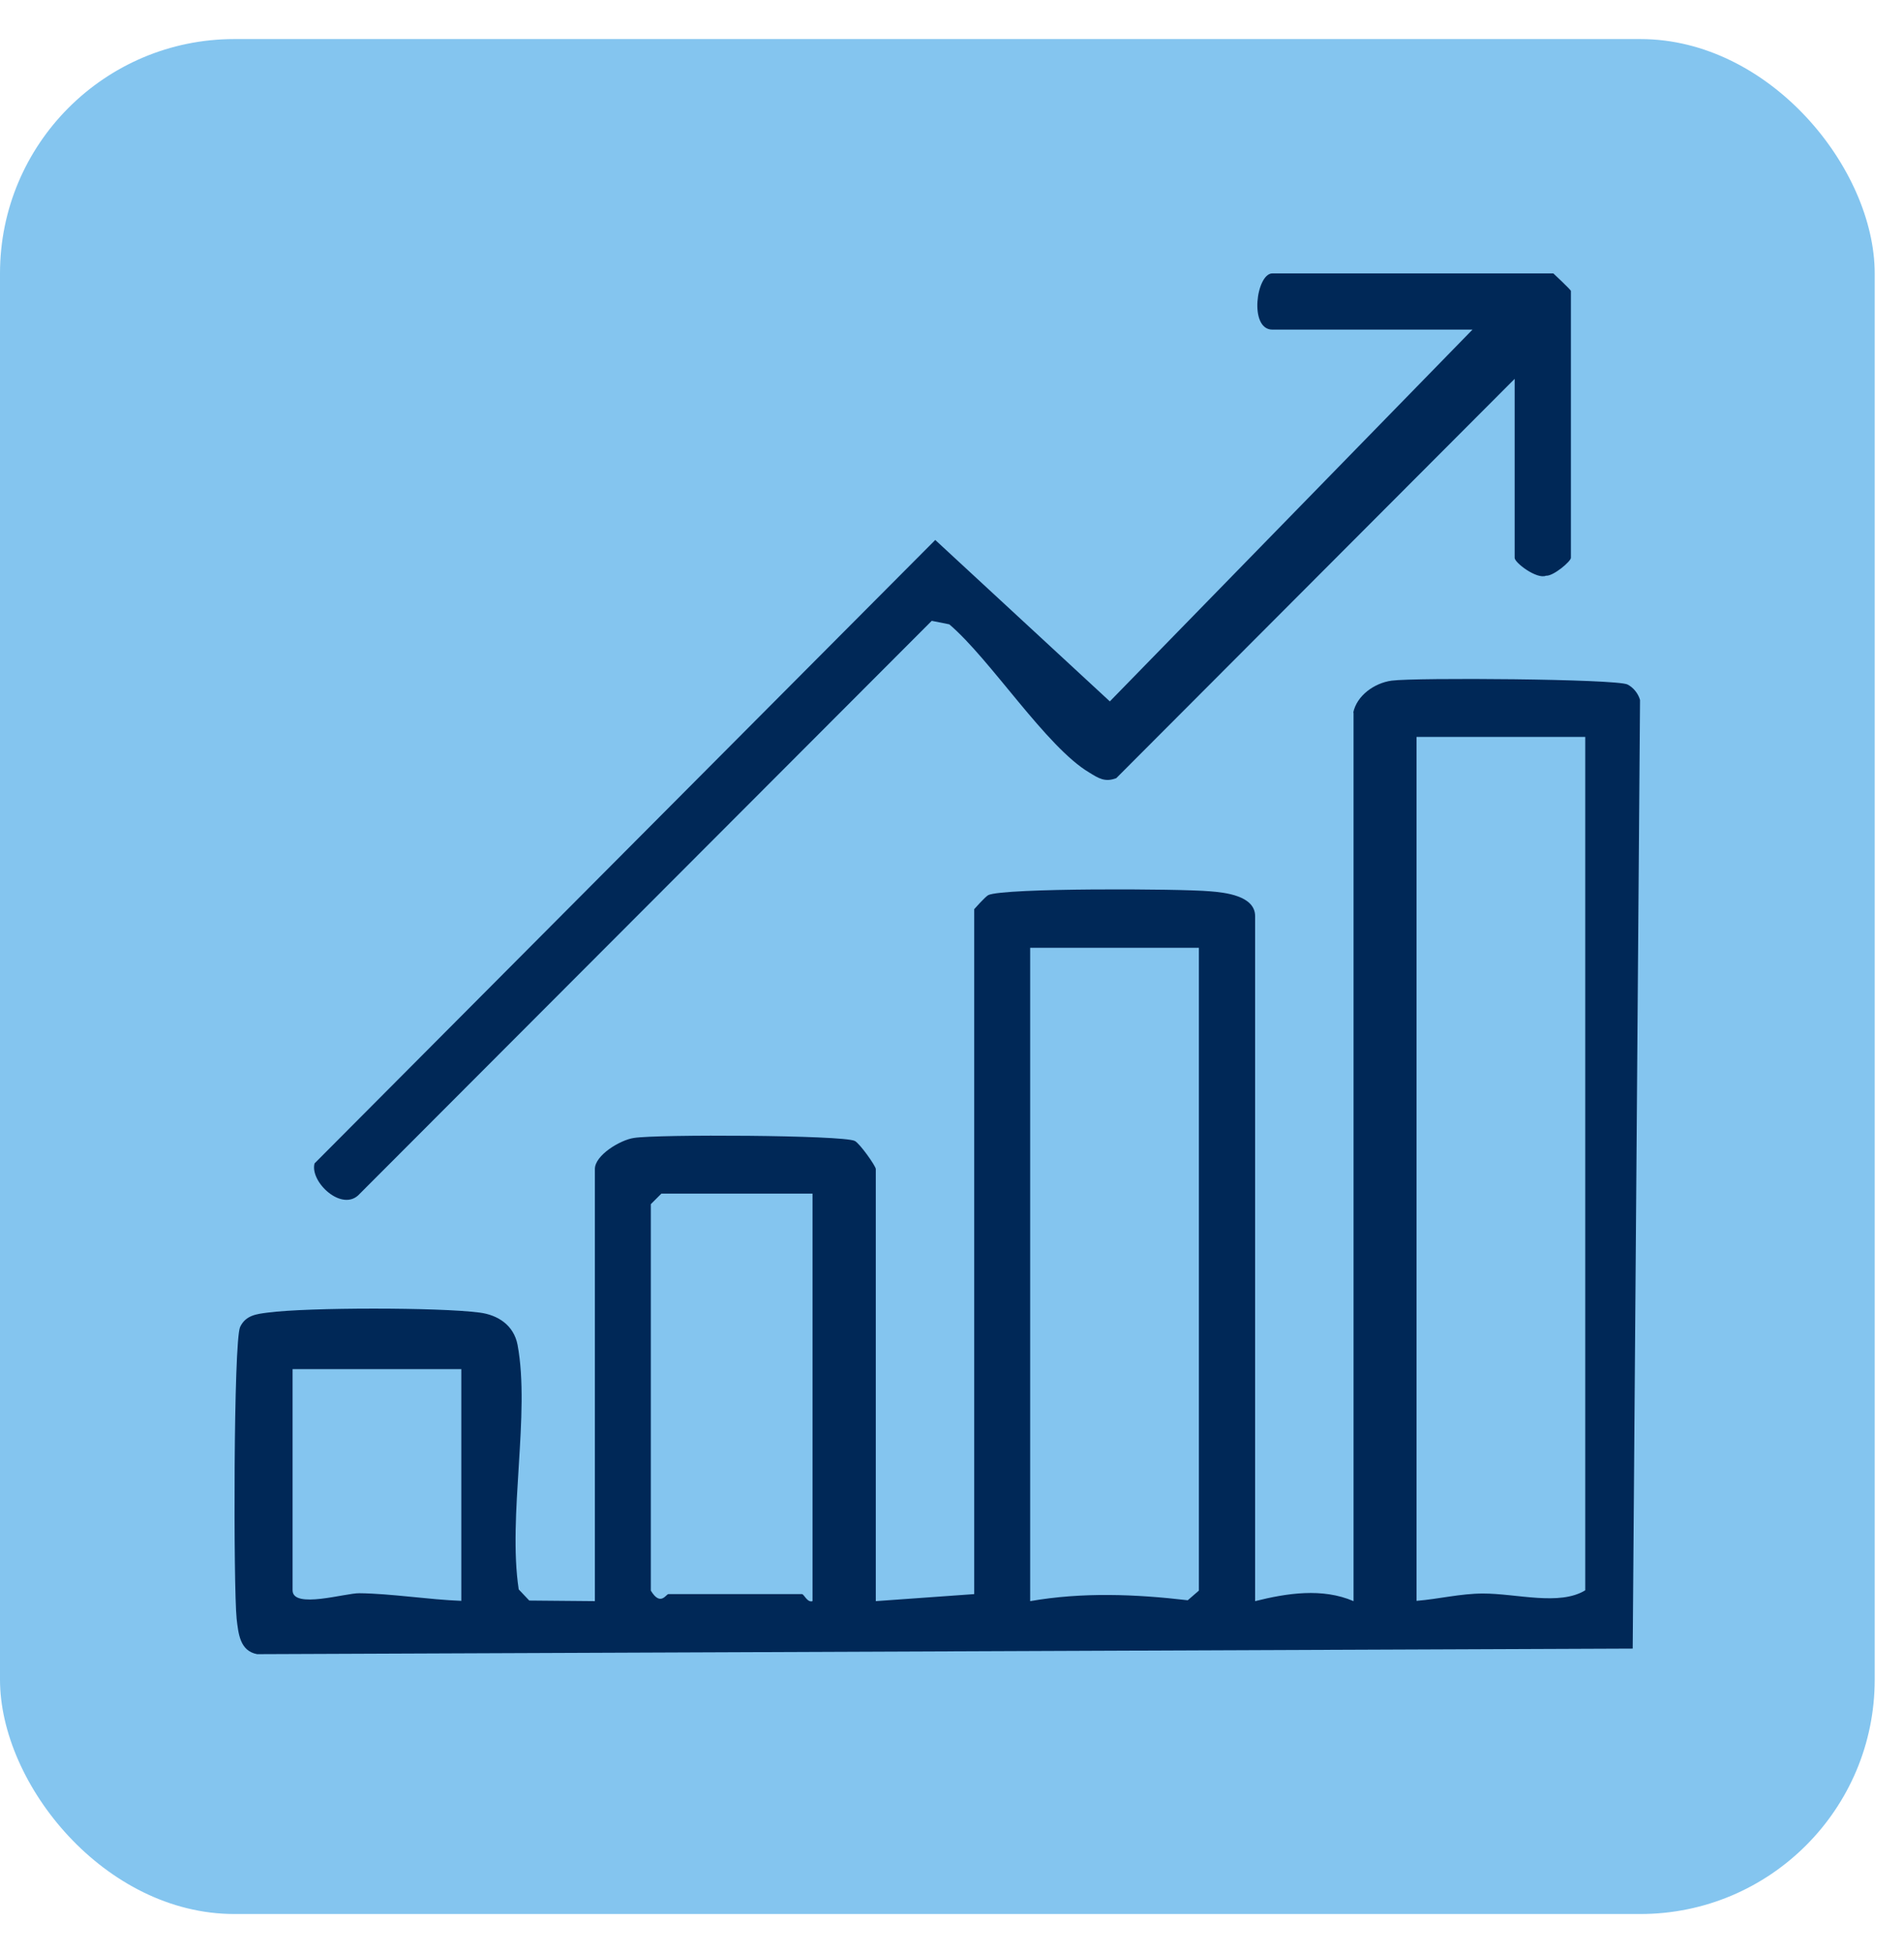 <svg width="39" height="40" viewBox="0 0 39 40" fill="none" xmlns="http://www.w3.org/2000/svg">
<rect y="0.8" width="38.4" height="38.4" rx="4.8" fill="#84C5EF"/>
<g clip-path="url(#clip0_435_20885)">
<path d="M27.719 14.594C27.791 14.246 28.151 13.988 28.505 13.94C29.003 13.874 33.089 13.904 33.335 14.018C33.455 14.078 33.557 14.204 33.593 14.336L33.443 33.764L5.267 33.878C4.913 33.812 4.883 33.458 4.847 33.152C4.781 32.51 4.781 27.464 4.919 27.176C5.033 26.936 5.255 26.912 5.489 26.882C6.317 26.774 8.993 26.774 9.821 26.882C10.199 26.93 10.523 27.14 10.601 27.542C10.865 28.952 10.397 31.058 10.625 32.552L10.841 32.78L12.185 32.792V23.942C12.185 23.66 12.701 23.348 12.983 23.306C13.457 23.228 17.249 23.246 17.507 23.366C17.609 23.414 17.939 23.882 17.939 23.942V32.792L19.955 32.648V18.62C19.955 18.62 20.177 18.368 20.243 18.332C20.561 18.182 24.173 18.2 24.779 18.254C25.091 18.278 25.709 18.344 25.709 18.764V32.792C26.357 32.63 27.083 32.516 27.725 32.792V14.594H27.719ZM32.465 15.092H29.015V32.786C29.465 32.75 29.921 32.636 30.377 32.636C31.067 32.636 31.943 32.894 32.471 32.57V15.092H32.465ZM24.551 19.412H21.101V32.792C22.169 32.606 23.255 32.648 24.329 32.774L24.557 32.576V19.412H24.551ZM16.637 24.446H13.547L13.331 24.662V32.576C13.529 32.906 13.643 32.648 13.691 32.648H16.427C16.469 32.648 16.535 32.828 16.643 32.792V24.446H16.637ZM9.449 28.04H5.993V32.57C5.993 32.96 7.079 32.624 7.361 32.63C8.003 32.636 8.789 32.762 9.449 32.786V28.04Z" fill="#002857"/>
<path d="M31.025 7.759L22.865 15.937C22.631 16.027 22.499 15.937 22.313 15.823C21.431 15.301 20.291 13.507 19.445 12.787L19.085 12.715L7.367 24.451C7.019 24.841 6.341 24.211 6.443 23.827L19.157 11.059L22.733 14.365L30.161 6.751H26.063C25.577 6.751 25.733 5.599 26.063 5.599H31.817C31.817 5.599 32.177 5.935 32.177 5.959V11.425C32.177 11.497 31.817 11.803 31.667 11.791C31.481 11.869 31.025 11.527 31.025 11.425V7.759Z" fill="#002857"/>
</g>
<defs>
<clipPath id="clip0_435_20885">
<rect width="28.788" height="28.278" fill="white" transform="translate(4.8 5.599)"/>
</clipPath>
</defs>
</svg>
